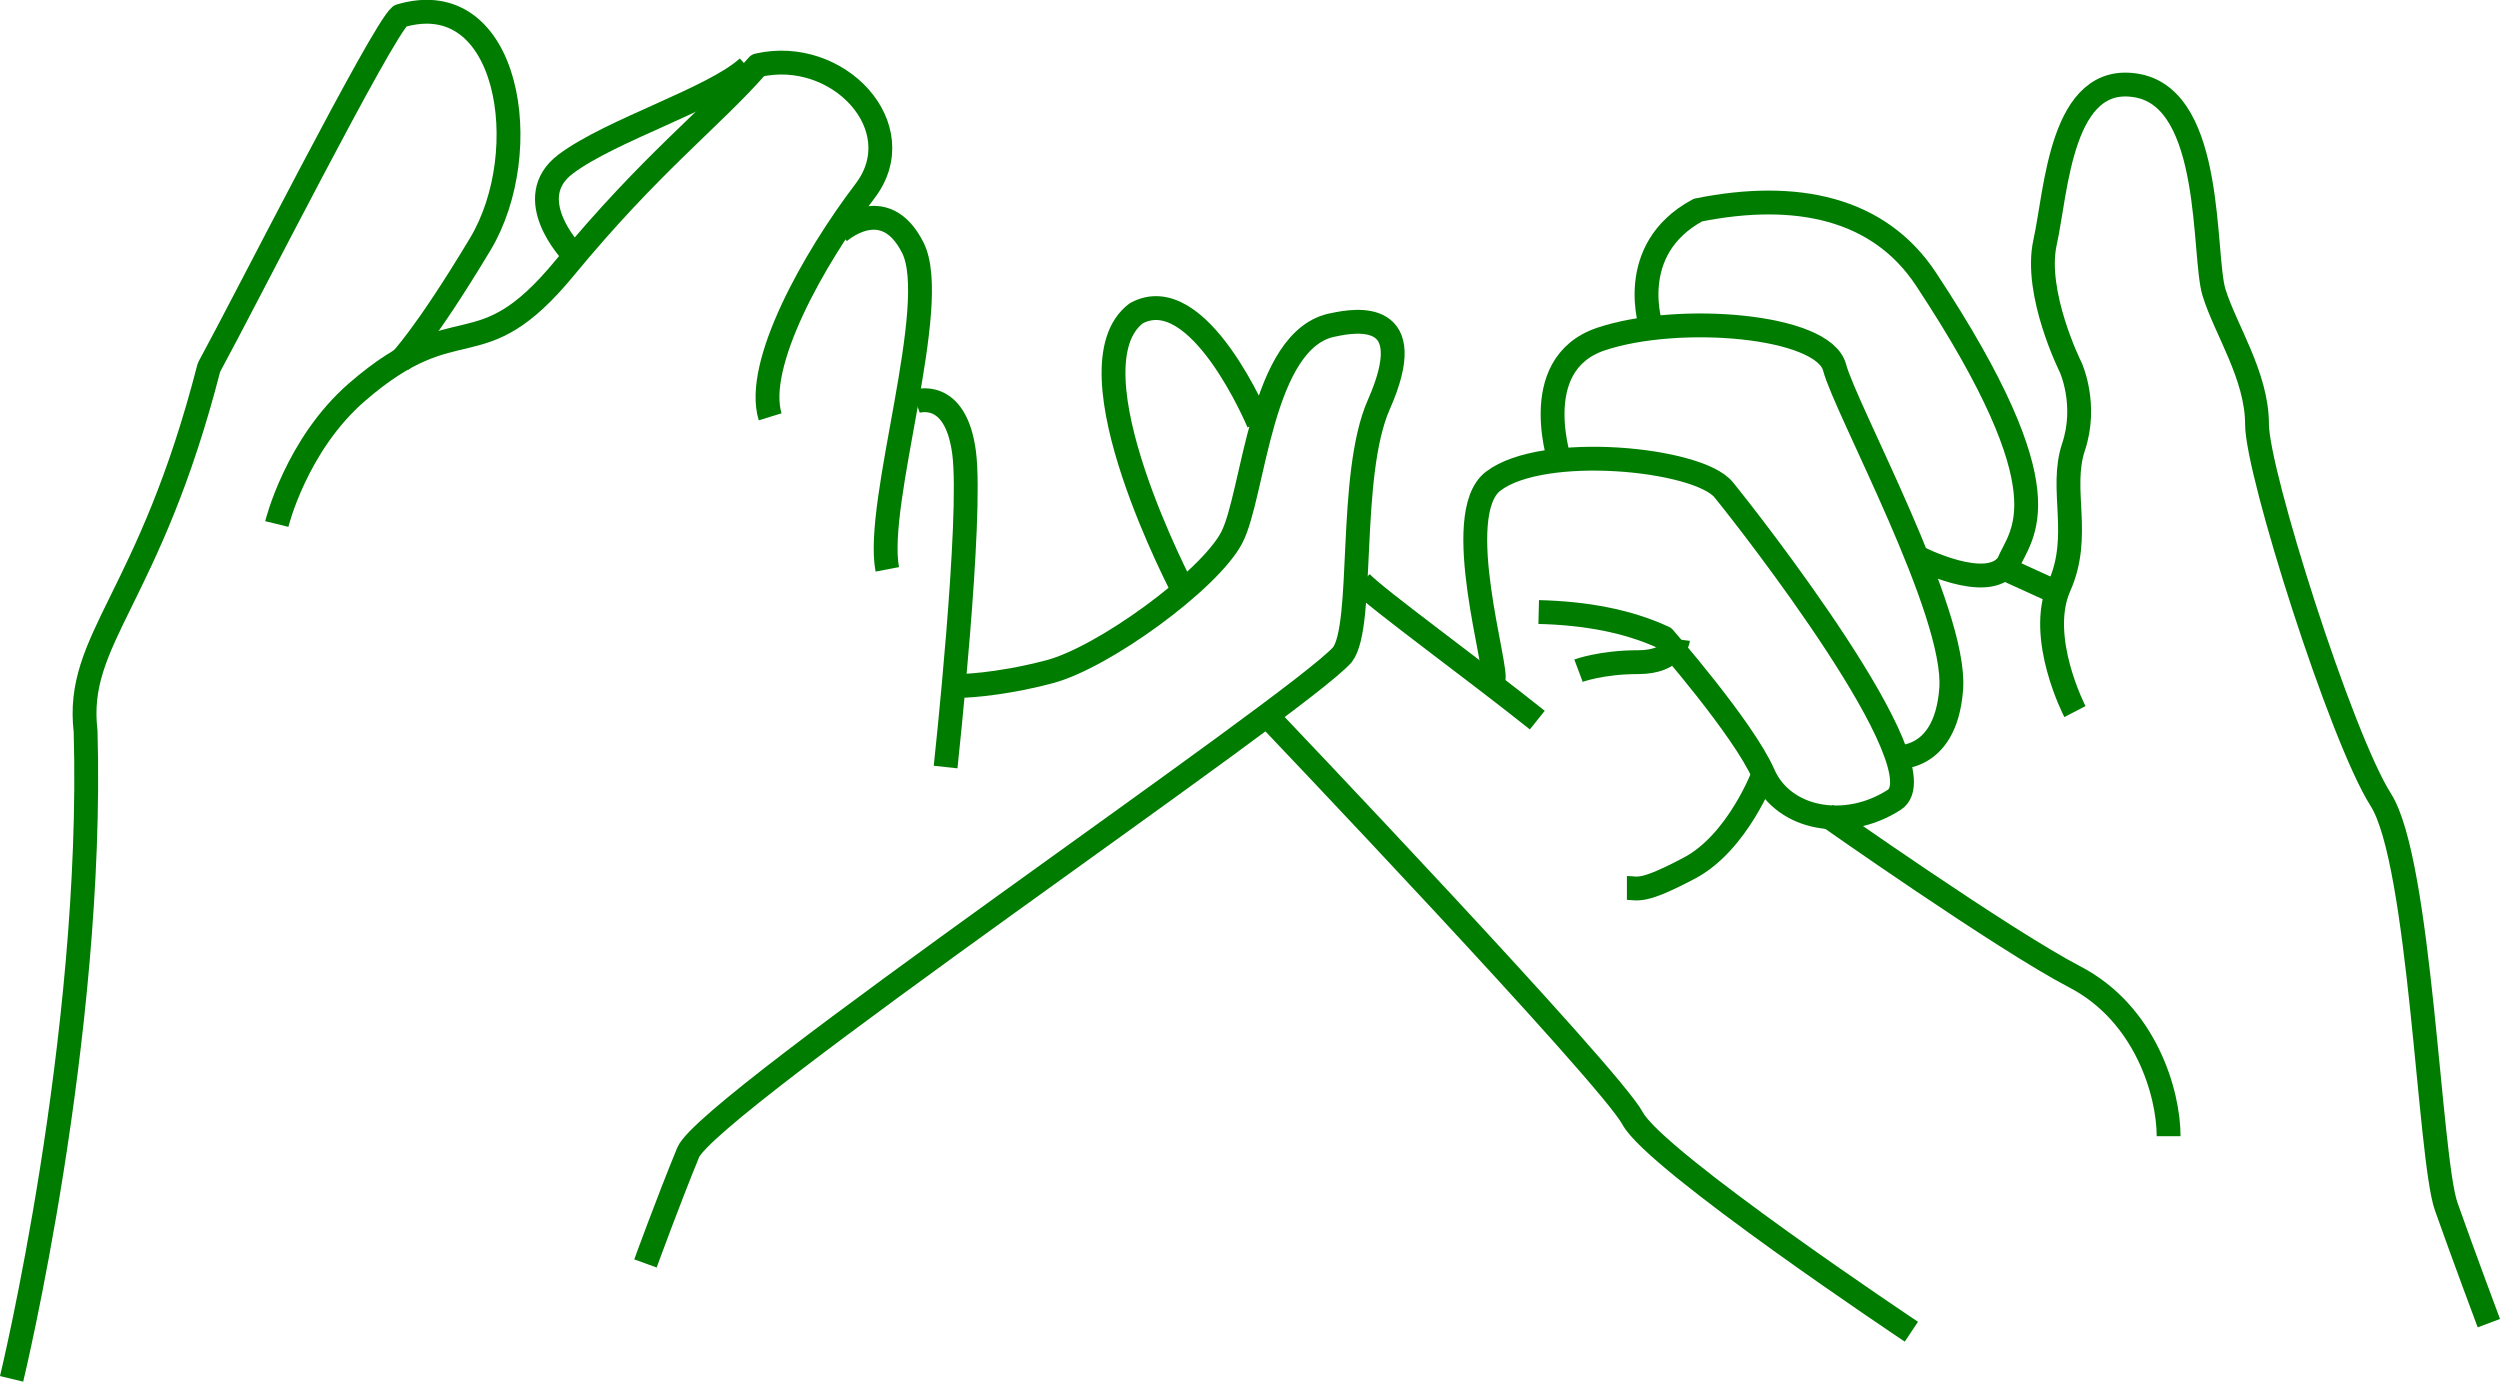 <?xml version="1.0" encoding="UTF-8" standalone="no"?>
<!-- Created with Inkscape (http://www.inkscape.org/) -->

<svg
   width="125.288"
   height="69.243"
   id="svg2"
   sodipodi:version="0.32"
   inkscape:version="1.2.2 (b0a8486541, 2022-12-01)"
   version="1.0"
   sodipodi:docname="promise.svg"
   xml:space="preserve"
   xmlns:inkscape="http://www.inkscape.org/namespaces/inkscape"
   xmlns:sodipodi="http://sodipodi.sourceforge.net/DTD/sodipodi-0.dtd"
   xmlns="http://www.w3.org/2000/svg"
   xmlns:svg="http://www.w3.org/2000/svg"
   xmlns:rdf="http://www.w3.org/1999/02/22-rdf-syntax-ns#"
   xmlns:cc="http://creativecommons.org/ns#"
   xmlns:dc="http://purl.org/dc/elements/1.1/"><sodipodi:namedview
     id="base"
     pagecolor="#ffffff"
     bordercolor="#666666"
     borderopacity="1.0"
     inkscape:pageopacity="0.0"
     inkscape:pageshadow="2"
     inkscape:zoom="8.8929858"
     inkscape:cx="50.995246"
     inkscape:cy="13.21266"
     inkscape:document-units="px"
     inkscape:current-layer="layer1"
     inkscape:window-width="1280"
     inkscape:window-height="639"
     inkscape:window-x="0"
     inkscape:window-y="0"
     showgrid="false"
     inkscape:window-maximized="1"
     showborder="true"
     showguides="true"
     inkscape:guide-bbox="true"
     inkscape:snap-global="false"
     inkscape:pagecheckerboard="0"
     inkscape:showpageshadow="2"
     inkscape:deskcolor="#d1d1d1" /><defs
     id="defs4" /><g
     inkscape:label="Layer 1"
     inkscape:groupmode="layer"
     id="layer1"
     transform="translate(4916.963,-541.738)"><path
       style="font-variation-settings:normal;opacity:1;vector-effect:none;fill:none;fill-opacity:1;stroke:#007d00;stroke-width:1.195;stroke-linecap:butt;stroke-linejoin:round;stroke-miterlimit:4;stroke-dasharray:none;stroke-dashoffset:0;stroke-opacity:1;-inkscape-stroke:none;stop-color:#000000;stop-opacity:1"
       d="m -4916.382,610.84 c 0,0 4.139,-17.103 3.709,-32.452 -0.545,-4.658 3.187,-6.566 6.181,-18.235 1.854,-3.4 8.65,-16.831 9.581,-17.617 5.492,-1.641 6.799,6.799 4.018,11.435 -2.782,4.636 -4.029,5.878 -4.029,5.878"
       id="path2190"
       sodipodi:nodetypes="cccccc" /><path
       style="font-variation-settings:normal;opacity:1;vector-effect:none;fill:none;fill-opacity:1;stroke:#007d00;stroke-width:1.195;stroke-linecap:butt;stroke-linejoin:round;stroke-miterlimit:4;stroke-dasharray:none;stroke-dashoffset:0;stroke-opacity:1;-inkscape-stroke:none;stop-color:#000000;stop-opacity:1"
       d="m -4903.092,567.999 c 0,0 0.973,-3.97 4.018,-6.609 5.122,-4.439 6.087,-0.974 10.413,-6.228 4.327,-5.254 7.369,-7.514 9.676,-10.152 4.018,-0.927 7.808,3.102 5.374,6.299 -2.581,3.39 -5.56,8.717 -4.755,11.318"
       id="path2746"
       sodipodi:nodetypes="csccsc" /><path
       style="font-variation-settings:normal;opacity:1;vector-effect:none;fill:none;fill-opacity:1;stroke:#007d00;stroke-width:1.195;stroke-linecap:butt;stroke-linejoin:round;stroke-miterlimit:4;stroke-dasharray:none;stroke-dashoffset:0;stroke-opacity:1;-inkscape-stroke:none;stop-color:#000000;stop-opacity:1"
       d="m -4874.92,553.377 c 0,0 2.281,-2.067 3.707,0.784 1.426,2.851 -1.925,12.759 -1.283,16.11"
       id="path6601"
       sodipodi:nodetypes="ccc" /><path
       style="font-variation-settings:normal;opacity:1;vector-effect:none;fill:none;fill-opacity:1;stroke:#007d00;stroke-width:1.195;stroke-linecap:butt;stroke-linejoin:round;stroke-miterlimit:4;stroke-dasharray:none;stroke-dashoffset:0;stroke-opacity:1;-inkscape-stroke:none;stop-color:#000000;stop-opacity:1"
       d="m -4871.071,561.86 c 0,0 1.996,-0.713 2.424,2.566 0.428,3.279 -0.927,15.753 -0.927,15.753"
       id="path6603"
       sodipodi:nodetypes="csc" /><path
       style="font-variation-settings:normal;opacity:1;vector-effect:none;fill:none;fill-opacity:1;stroke:#007d00;stroke-width:1.195;stroke-linecap:butt;stroke-linejoin:round;stroke-miterlimit:4;stroke-dasharray:none;stroke-dashoffset:0;stroke-opacity:1;-inkscape-stroke:none;stop-color:#000000;stop-opacity:1"
       d="m -4868.932,576.116 c 0,0 1.853,0 4.562,-0.713 2.709,-0.713 7.984,-4.562 9.124,-6.7 1.14,-2.138 1.426,-10.051 5.132,-10.692 1.112,-0.238 4.359,-0.766 2.252,4 -1.567,3.547 -0.702,11.064 -1.825,12.537 -2.281,2.566 -31.791,22.525 -32.789,24.948 -0.998,2.424 -2.139,5.56 -2.139,5.56"
       id="path6605"
       sodipodi:nodetypes="csscsccc" /><path
       style="font-variation-settings:normal;opacity:1;vector-effect:none;fill:none;fill-opacity:1;stroke:#007d00;stroke-width:1.195;stroke-linecap:butt;stroke-linejoin:round;stroke-miterlimit:4;stroke-dasharray:none;stroke-dashoffset:0;stroke-opacity:1;-inkscape-stroke:none;stop-color:#000000;stop-opacity:1"
       d="m -4839.921,577.827 c -3.178,-2.541 -8.158,-6.156 -8.839,-6.914"
       id="path6607"
       sodipodi:nodetypes="cc" /><path
       style="font-variation-settings:normal;opacity:1;vector-effect:none;fill:none;fill-opacity:1;stroke:#007d00;stroke-width:1.195;stroke-linecap:butt;stroke-linejoin:round;stroke-miterlimit:4;stroke-dasharray:none;stroke-dashoffset:0;stroke-opacity:1;-inkscape-stroke:none;stop-color:#000000;stop-opacity:1"
       d="m -4853.892,562.929 c 0,0 -2.994,-7.199 -6.13,-5.489 -3.564,2.709 2.393,13.951 2.393,13.951"
       id="path6609"
       sodipodi:nodetypes="ccc" /><path
       style="font-variation-settings:normal;opacity:1;vector-effect:none;fill:none;fill-opacity:1;stroke:#007d00;stroke-width:1.195;stroke-linecap:butt;stroke-linejoin:round;stroke-miterlimit:4;stroke-dasharray:none;stroke-dashoffset:0;stroke-opacity:1;-inkscape-stroke:none;stop-color:#000000;stop-opacity:1"
       d="m -4853.393,577.684 c 0,0 17.107,17.963 18.248,20.101 1.14,2.138 13.971,10.692 13.971,10.692"
       id="path6611" /><path
       style="font-variation-settings:normal;opacity:1;vector-effect:none;fill:none;fill-opacity:1;stroke:#007d00;stroke-width:1.195;stroke-linecap:butt;stroke-linejoin:round;stroke-miterlimit:4;stroke-dasharray:none;stroke-dashoffset:0;stroke-opacity:1;-inkscape-stroke:none;stop-color:#000000;stop-opacity:1"
       d="m -4842.131,575.831 c 0.317,-0.423 -2.172,-8.318 0,-9.979 2.494,-1.907 10.265,-1.141 11.547,0.428 1.283,1.568 10.977,13.971 8.554,15.539 -2.424,1.568 -5.56,0.998 -6.558,-1.283 -0.998,-2.281 -4.99,-6.843 -4.99,-6.843 -1.816,-0.84 -3.935,-1.225 -6.273,-1.283"
       id="path6628"
       sodipodi:nodetypes="csssscc" /><path
       style="font-variation-settings:normal;opacity:1;vector-effect:none;fill:none;fill-opacity:1;stroke:#007d00;stroke-width:1.195;stroke-linecap:butt;stroke-linejoin:round;stroke-miterlimit:4;stroke-dasharray:none;stroke-dashoffset:0;stroke-opacity:1;-inkscape-stroke:none;stop-color:#000000;stop-opacity:1"
       d="m -4838.709,565.139 c 0,0 -1.853,-5.132 1.996,-6.415 3.849,-1.283 11.12,-0.713 11.69,1.426 0.57,2.138 6.13,12.26 5.845,16.11 -0.285,3.849 -2.994,3.421 -2.994,3.421"
       id="path6630" /><path
       style="font-variation-settings:normal;opacity:1;vector-effect:none;fill:none;fill-opacity:1;stroke:#007d00;stroke-width:1.195;stroke-linecap:butt;stroke-linejoin:round;stroke-miterlimit:4;stroke-dasharray:none;stroke-dashoffset:0;stroke-opacity:1;-inkscape-stroke:none;stop-color:#000000;stop-opacity:1"
       d="m -4834.195,558.188 c 0,0 -1.382,-3.926 2.324,-5.922 4.916,-0.988 9.069,-0.114 11.427,3.457 7.178,10.871 4.748,12.726 4.121,14.263 -1.008,1.503 -4.541,-0.32 -4.541,-0.32"
       id="path6632"
       sodipodi:nodetypes="ccscc" /><path
       style="font-variation-settings:normal;opacity:1;vector-effect:none;fill:none;fill-opacity:1;stroke:#007d00;stroke-width:1.195;stroke-linecap:butt;stroke-linejoin:round;stroke-miterlimit:4;stroke-dasharray:none;stroke-dashoffset:0;stroke-opacity:1;-inkscape-stroke:none;stop-color:#000000;stop-opacity:1"
       d="m -4812.977,577.399 c 0,0 -1.925,-3.707 -0.784,-6.273 1.14,-2.566 0,-4.847 0.713,-6.986 0.713,-2.138 -0.142,-3.992 -0.142,-3.992 0,0 -1.853,-3.707 -1.283,-6.273 0.57,-2.566 0.784,-8.554 4.633,-7.841 3.849,0.713 3.262,8.507 3.833,10.361 0.57,1.853 2.155,4.181 2.155,6.604 0,2.424 4.206,15.682 6.202,18.818 1.996,3.136 2.424,17.963 3.279,20.386 0.855,2.424 2.138,5.845 2.138,5.845"
       id="path6634"
       sodipodi:nodetypes="csccsccsssc" /><path
       style="font-variation-settings:normal;opacity:1;vector-effect:none;fill:none;fill-opacity:1;stroke:#007d00;stroke-width:1.195;stroke-linecap:butt;stroke-linejoin:round;stroke-miterlimit:4;stroke-dasharray:none;stroke-dashoffset:0;stroke-opacity:1;-inkscape-stroke:none;stop-color:#000000;stop-opacity:1"
       d="m -4825.461,582.568 c 0,0 8.91,6.273 12.474,8.126 3.564,1.853 4.705,5.845 4.705,7.984"
       id="path6636"
       sodipodi:nodetypes="ccc" /><path
       style="font-variation-settings:normal;opacity:1;vector-effect:none;fill:none;fill-opacity:1;stroke:#007d00;stroke-width:1.195;stroke-linecap:butt;stroke-linejoin:round;stroke-miterlimit:4;stroke-dasharray:none;stroke-dashoffset:0;stroke-opacity:1;-inkscape-stroke:none;stop-color:#000000;stop-opacity:1"
       d="m -4835.43,586.238 c 0.57,0 0.713,0.285 3.136,-0.998 2.424,-1.283 3.707,-4.705 3.707,-4.705"
       id="path6638" /><path
       style="font-variation-settings:normal;opacity:1;vector-effect:none;fill:none;fill-opacity:1;stroke:#007d00;stroke-width:1.195;stroke-linecap:butt;stroke-linejoin:round;stroke-miterlimit:4;stroke-dasharray:none;stroke-dashoffset:0;stroke-opacity:1;-inkscape-stroke:none;stop-color:#000000;stop-opacity:1"
       d="m -4837.856,575.35 c 0,0 1.141,-0.428 2.994,-0.428 1.853,0 1.996,-1.141 1.996,-1.141"
       id="path6640" /><path
       style="font-variation-settings:normal;opacity:1;vector-effect:none;fill:none;fill-opacity:1;stroke:#007d00;stroke-width:1.195;stroke-linecap:butt;stroke-linejoin:round;stroke-miterlimit:4;stroke-dasharray:none;stroke-dashoffset:0;stroke-opacity:1;-inkscape-stroke:none;stop-color:#000000;stop-opacity:1"
       d="m -4813.618,571.554 -3.136,-1.426"
       id="path6642" /><path
       style="font-variation-settings:normal;opacity:1;vector-effect:none;fill:none;fill-opacity:1;stroke:#007d00;stroke-width:1.195;stroke-linecap:butt;stroke-linejoin:round;stroke-miterlimit:4;stroke-dasharray:none;stroke-dashoffset:0;stroke-opacity:1;-inkscape-stroke:none;stop-color:#000000;stop-opacity:1"
       d="m -4888.324,554.375 c 0,0 -2.566,-2.709 -0.285,-4.419 2.281,-1.711 7.413,-3.279 9.124,-4.847"
       id="path10323" /></g></svg>
